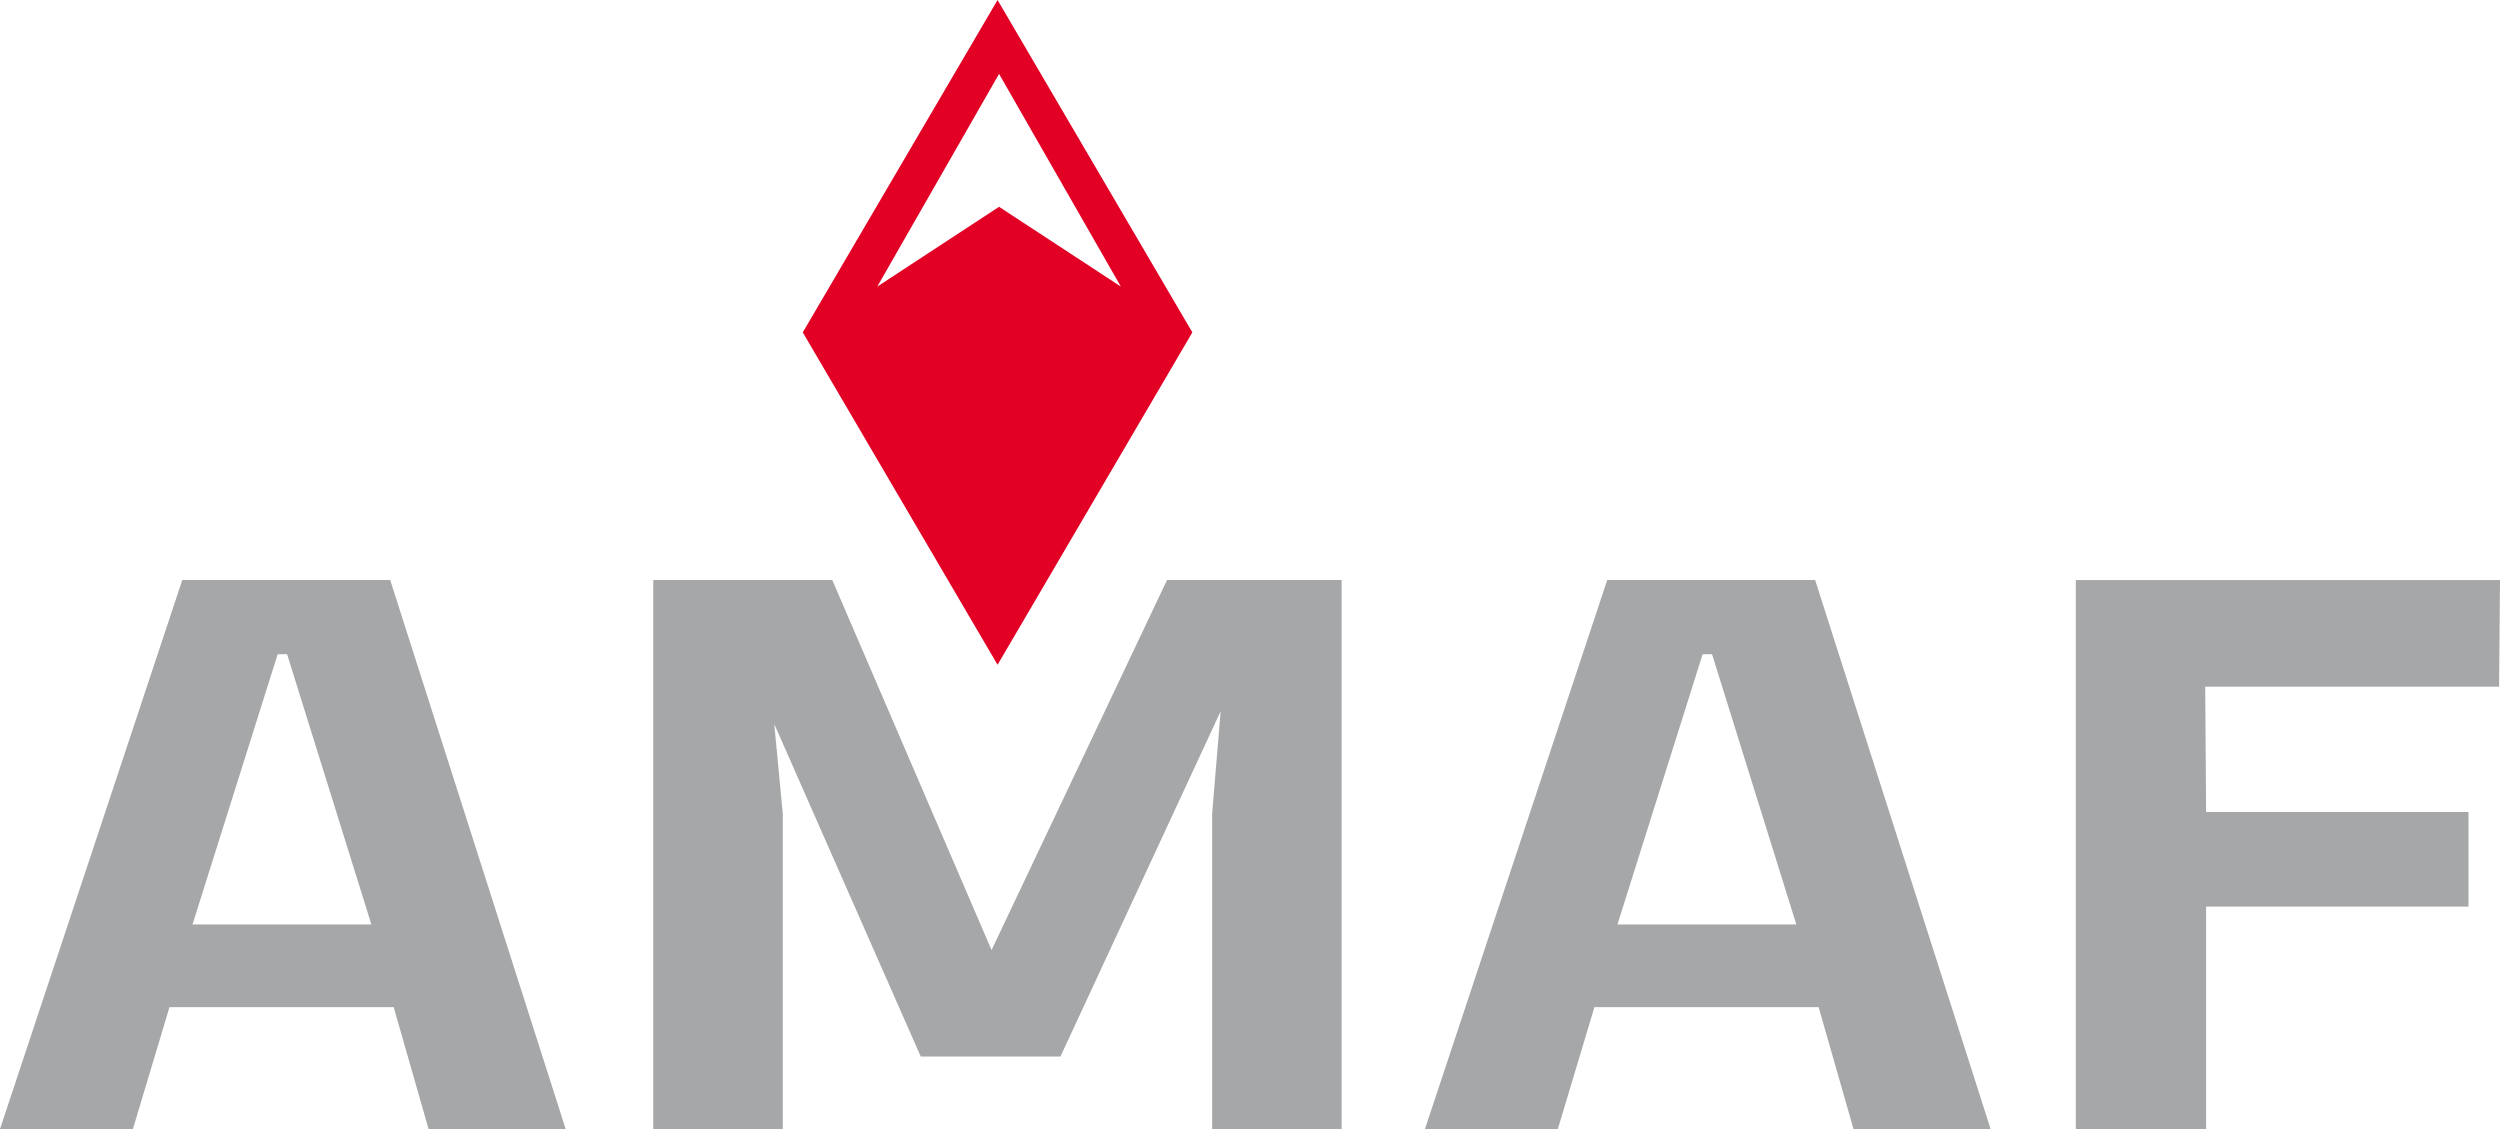<?xml version="1.0" encoding="UTF-8" standalone="no"?>
<svg
   id="Calque_1"
   data-name="Calque 1"
   viewBox="0 0 250.01 112.92"
   version="1.1"
   sodipodi:docname="logo-small.svg"
   inkscape:version="1.4 (86a8ad7, 2024-10-11)"
   width="250.01"
   height="112.92"
   xmlns:inkscape="http://www.inkscape.org/namespaces/inkscape"
   xmlns:sodipodi="http://sodipodi.sourceforge.net/DTD/sodipodi-0.dtd"
   xmlns="http://www.w3.org/2000/svg"
   xmlns:svg="http://www.w3.org/2000/svg">
  <sodipodi:namedview
     id="namedview49"
     pagecolor="#ffffff"
     bordercolor="#000000"
     borderopacity="0.25"
     inkscape:showpageshadow="2"
     inkscape:pageopacity="0.0"
     inkscape:pagecheckerboard="0"
     inkscape:deskcolor="#d1d1d1"
     inkscape:zoom="3.5549096"
     inkscape:cx="156.68472"
     inkscape:cy="89.875703"
     inkscape:window-width="1920"
     inkscape:window-height="1009"
     inkscape:window-x="1912"
     inkscape:window-y="-8"
     inkscape:window-maximized="1"
     inkscape:current-layer="Calque_1" />
  <defs
     id="defs1">
    <style
       id="style1">
      .cls-1 {
        fill: #a6a7a8;
      }

      .cls-2 {
        fill: #e20025;
      }
    </style>
  </defs>
  <path
     class="cls-2"
     d="M 99.76,0 80.28,33.24 99.76,66.48 119.24,33.24 Z M 87.73,28.66 99.91,7.39 112.09,28.66 99.91,20.68 Z"
     id="path1" />
  <path
     class="cls-1"
     d="m 39.35,100.72 h -22.4 l -3.66,12.19 H 0 L 18.23,58 h 20.79 l 17.55,54.91 H 42.86 L 39.37,100.72 Z M 37.14,92.45 28.71,65.42 h -0.94 l -8.52,27.03 z"
     id="path2" />
  <path
     class="cls-1"
     d="M 65.34,58 H 83.23 L 99.16,95.01 116.71,58 h 17.46 v 54.91 H 121.22 V 81.36 l 0.85,-10.23 -16.02,34.53 H 92.08 l -14.65,-33.25 0.85,8.95 v 31.55 H 65.33 V 58 Z"
     id="path3" />
  <path
     class="cls-1"
     d="m 181.85,100.72 h -22.4 l -3.66,12.19 H 142.5 L 160.73,58 h 20.79 l 17.55,54.91 h -13.71 l -3.49,-12.19 z m -2.21,-8.27 -8.43,-27.03 h -0.94 l -8.52,27.03 z"
     id="path4" />
  <path
     class="cls-1"
     d="M 207.59,112.92 V 58.01 h 42.42 l -0.09,10.66 h -29.39 l 0.09,12.53 h 26.24 v 9.46 h -26.24 v 22.25 h -13.03 z"
     id="path5"
     inkscape:export-filename="path5.svg"
     inkscape:export-xdpi="96"
     inkscape:export-ydpi="96" />
</svg>
